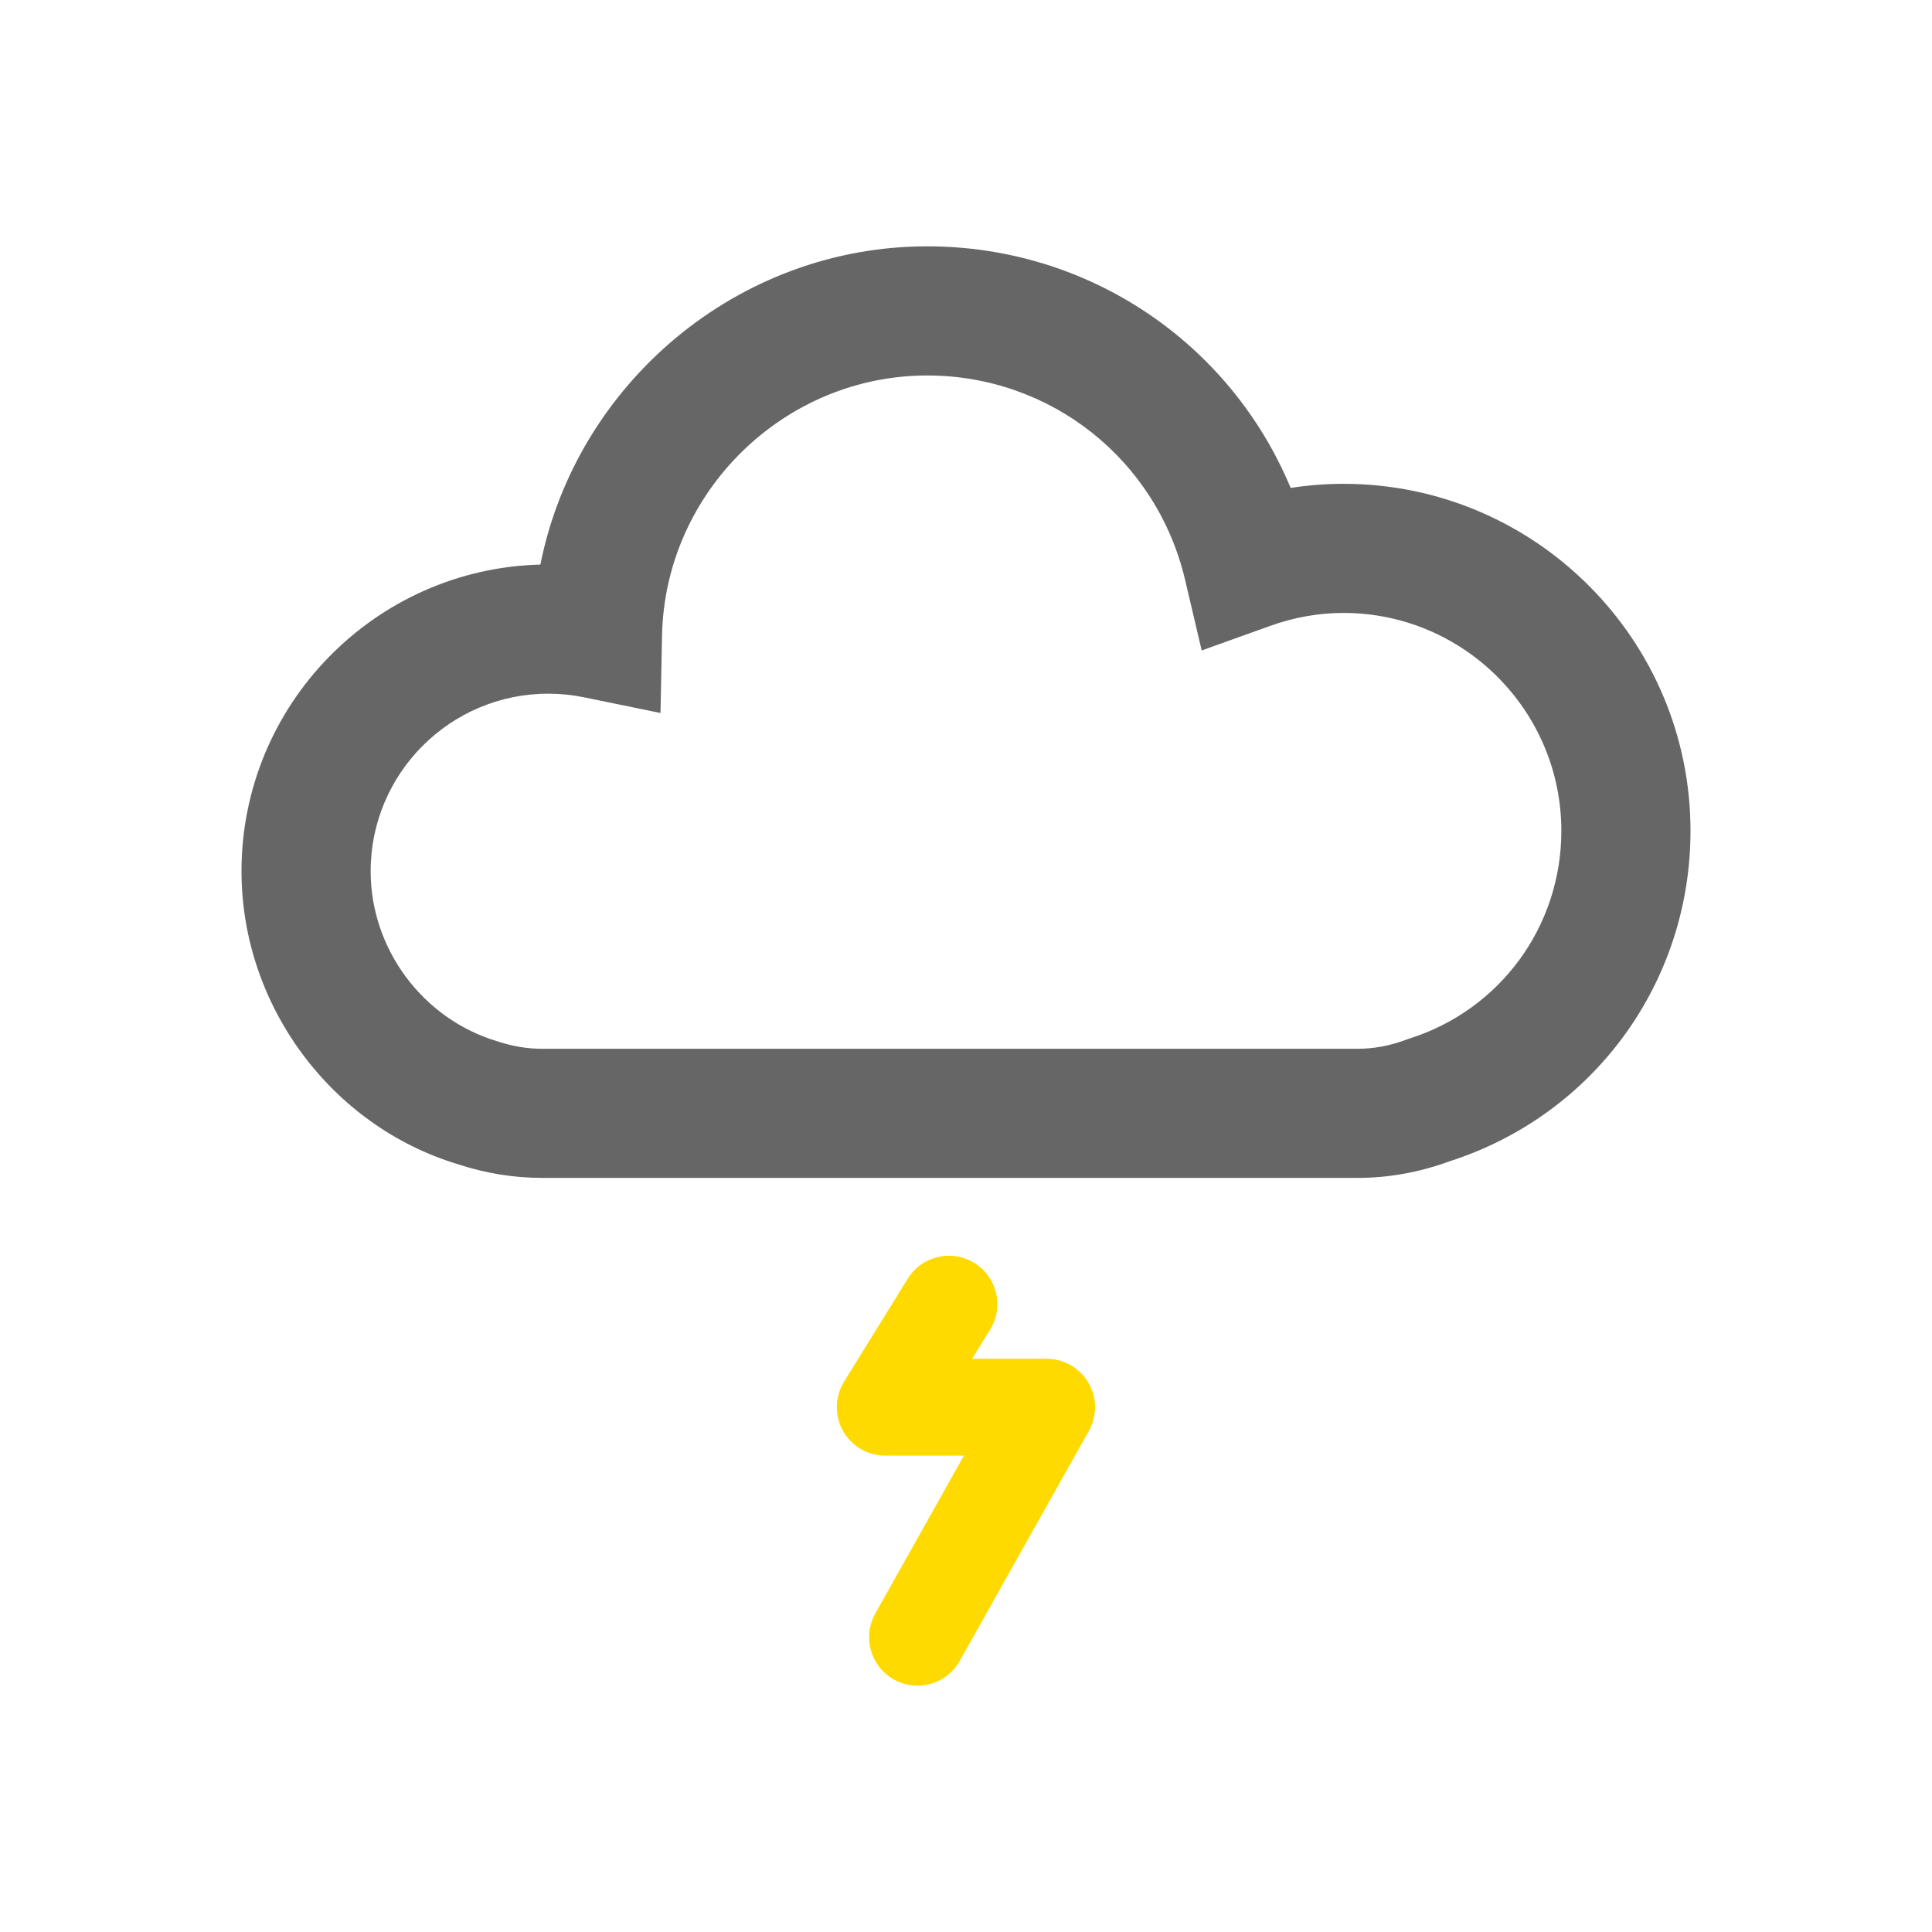 <svg xmlns="http://www.w3.org/2000/svg" viewBox="0 0 40 40" enable-background="new 0 0 40 40"><g><path d="M27.815 10.017c-.366 0-.731.029-1.093.085-1.252-3.002-4.181-5.002-7.525-5.002-3.929 0-7.264 2.848-8.009 6.589-3.427.087-6.188 2.901-6.188 6.348 0 2.78 1.859 5.28 4.487 6.069.565.186 1.149.281 1.738.281h16.881c.645 0 1.285-.116 1.903-.343 2.986-.956 4.991-3.701 4.991-6.842 0-3.962-3.223-7.185-7.185-7.185zm1.357 11.488l-.068.024c-.327.123-.663.185-.998.185h-16.882c-.303 0-.606-.049-.934-.157-1.54-.463-2.616-1.911-2.616-3.519 0-2.027 1.649-3.676 3.676-3.676.25 0 .504.026.752.077l1.573.323.032-1.606c.06-2.967 2.522-5.382 5.489-5.382 2.558 0 4.754 1.741 5.341 4.235l.343 1.458 1.41-.506c.5-.18 1.013-.271 1.524-.271 2.488 0 4.512 2.024 4.512 4.512 0 1.979-1.267 3.709-3.154 4.303z" fill="#666"/><path d="M21.671 28.132h-1.544l.373-.603c.291-.471.145-1.089-.326-1.381-.471-.29-1.089-.146-1.38.326l-1.319 2.133c-.191.309-.2.698-.023 1.016.177.317.512.514.876.514h1.629l-1.835 3.269c-.271.483-.099 1.094.383 1.365.155.087.324.129.49.129.351 0 .691-.184.875-.512l2.674-4.762c.174-.311.171-.69-.009-.997-.179-.308-.508-.497-.864-.497z" fill="#FFDA00"/></g></svg>